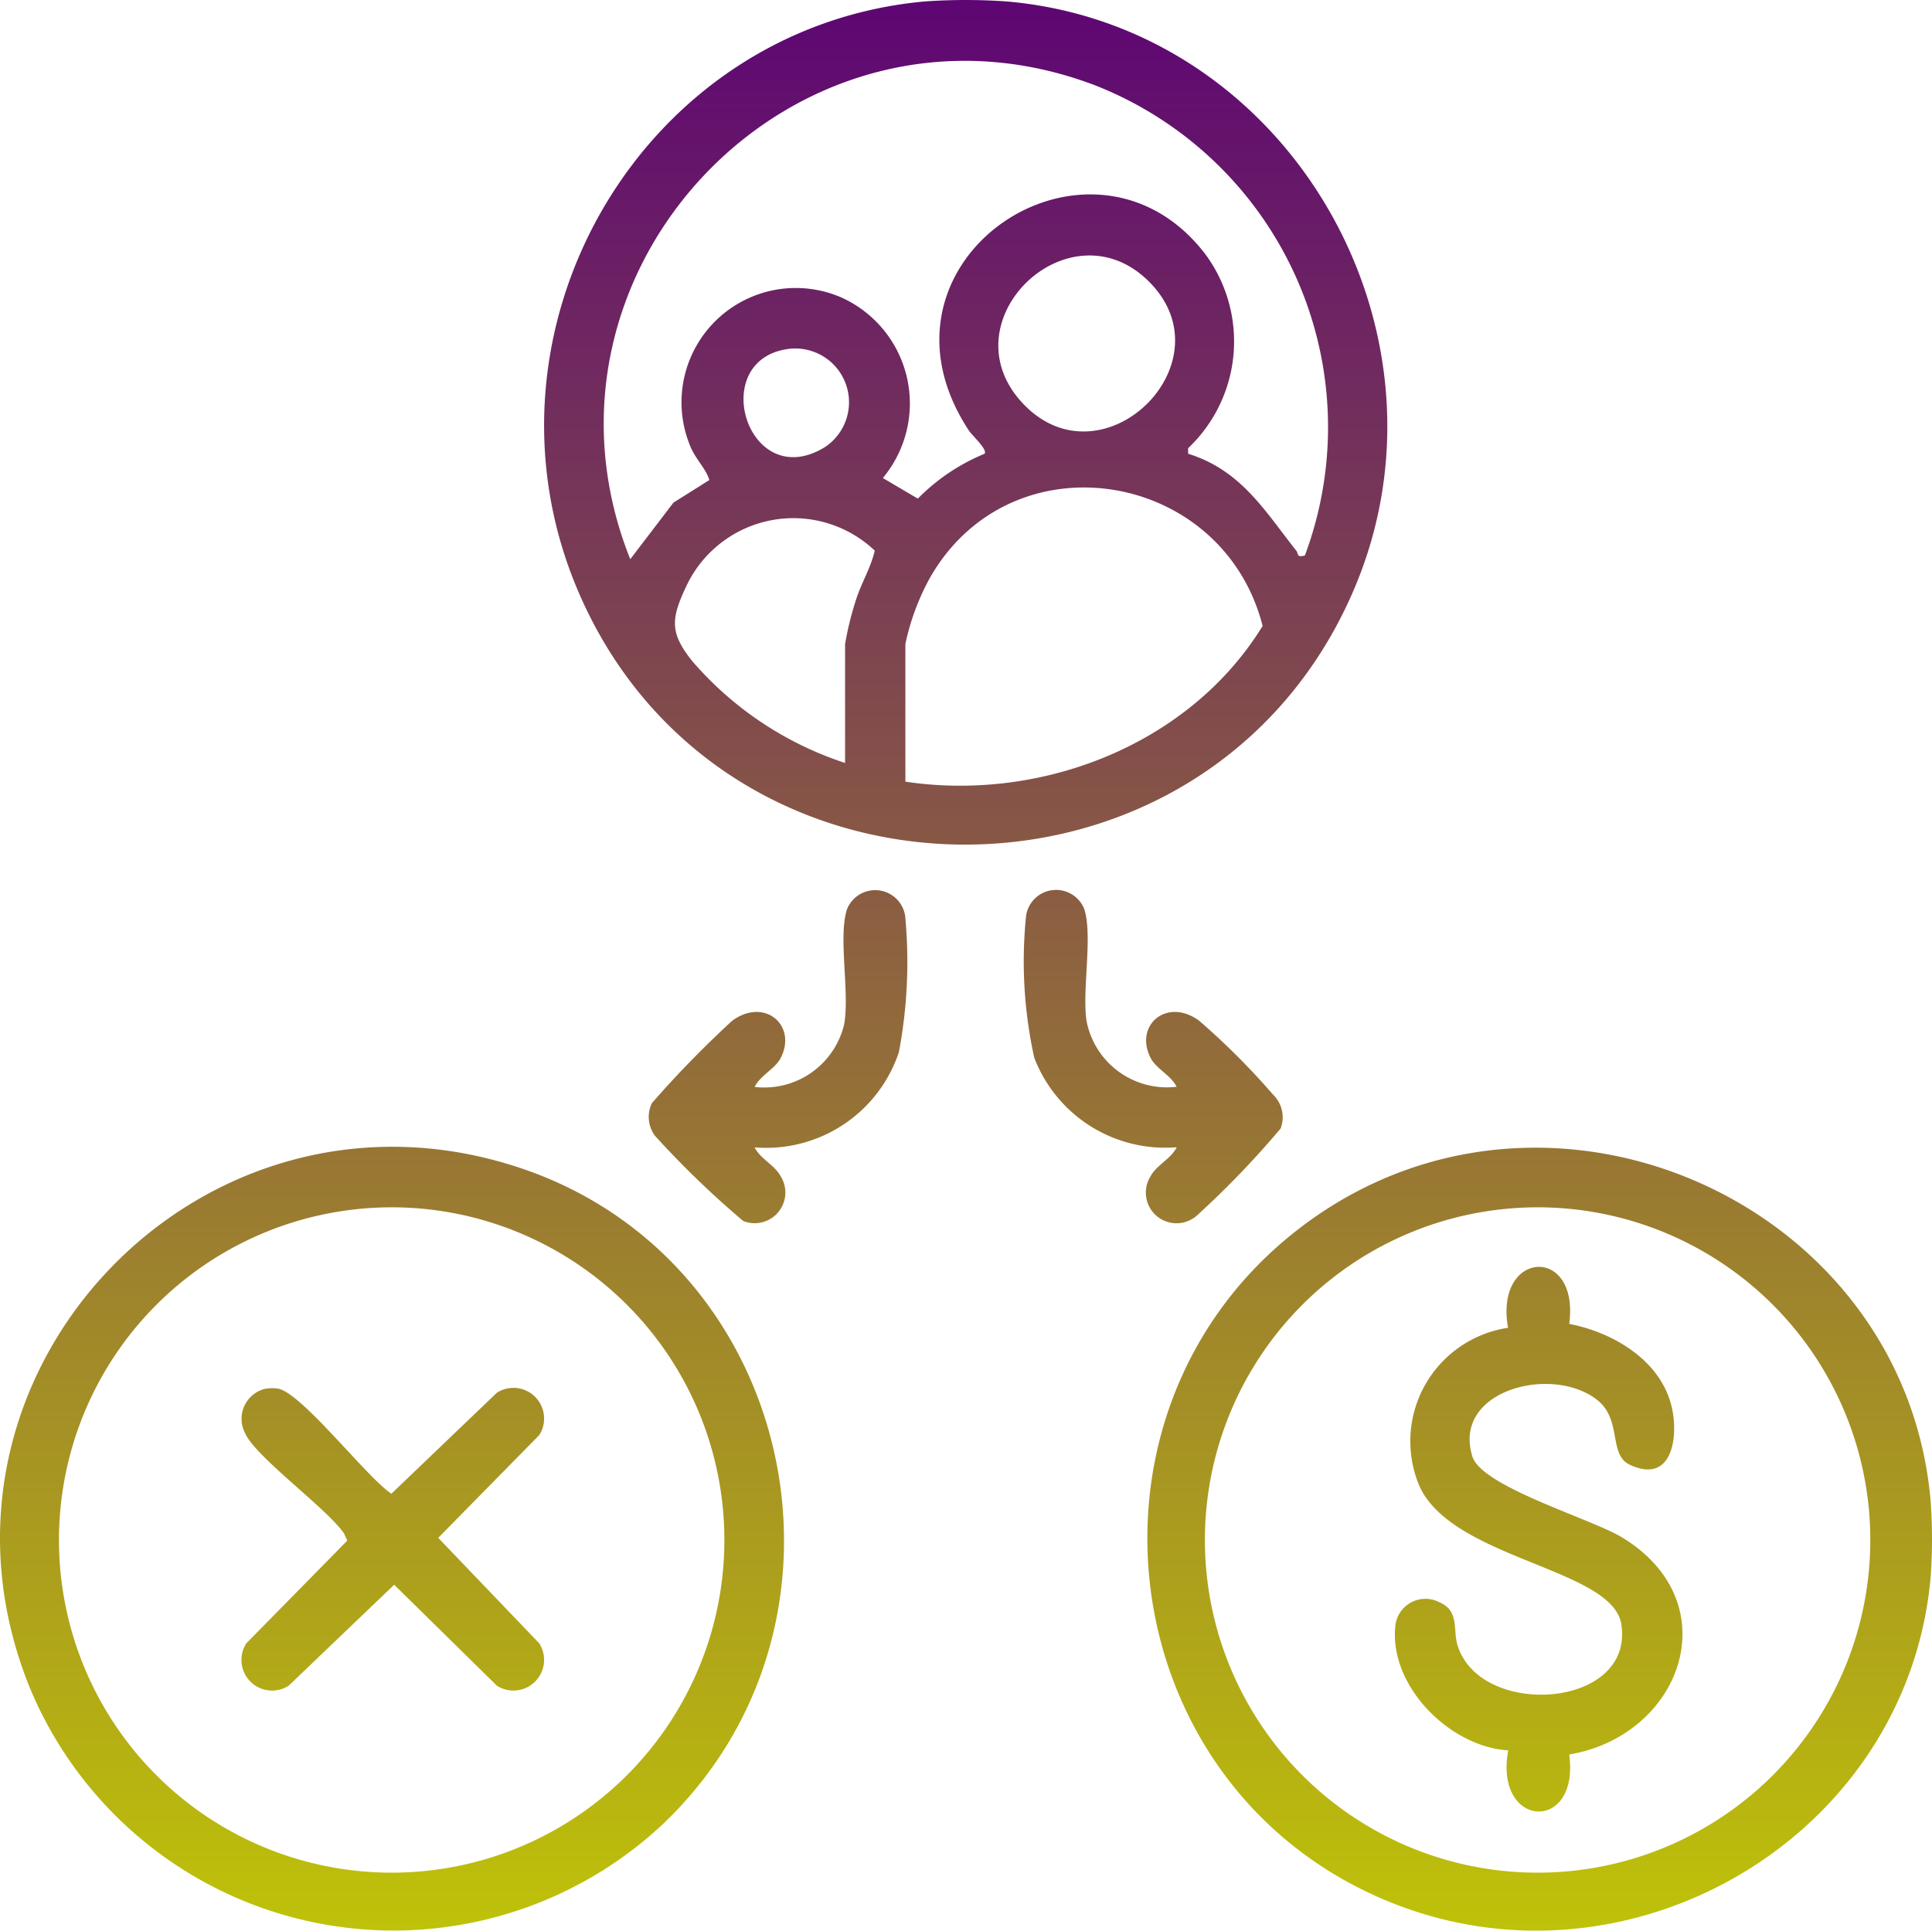 <svg xmlns="http://www.w3.org/2000/svg" xmlns:xlink="http://www.w3.org/1999/xlink" width="82.842" height="82.793" viewBox="0 0 82.842 82.793">
  <defs>
    <linearGradient id="linear-gradient" x1="0.5" x2="0.5" y2="1" gradientUnits="objectBoundingBox">
      <stop offset="0" stop-color="#5c0375"/>
      <stop offset="1" stop-color="#c2c905"/>
    </linearGradient>
  </defs>
  <path id="Path_96460" data-name="Path 96460" d="M692.183,2.043c12.09,1.058,19.629,14.174,14.847,25.271-6.255,14.511-27.061,14.517-33.249,0-4.761-11.169,2.7-24.152,14.847-25.271a24.827,24.827,0,0,1,3.556,0M704.95,25.8a15.749,15.749,0,0,0-9.006-20.166c-12.682-4.814-24.9,7.855-19.921,20.326l1.852-2.427,1.54-.968c-.159-.519-.613-.906-.838-1.5a4.9,4.9,0,0,1,6.493-6.331,4.986,4.986,0,0,1,1.783,7.744l1.5.884a8.615,8.615,0,0,1,2.862-1.924c.134-.192-.516-.755-.684-1.012-4.775-7.3,5.274-13.9,10.143-7.557a6.3,6.3,0,0,1-.73,8.33v.238c2.278.708,3.294,2.463,4.64,4.162.1.129-.005.3.368.2M698.27,14.06c-3.4-3.4-8.715,1.662-5.437,5.194,3.4,3.663,8.93-1.7,5.437-5.194m-15.5,2.887c-3.478.5-1.693,6.241,1.608,4.2a2.306,2.306,0,0,0-1.608-4.2M687.82,35.5c5.849.875,12.193-1.592,15.318-6.678-1.719-6.719-10.781-8.191-14.271-2.053a10.27,10.27,0,0,0-1.048,2.831Zm-2.586-.808V29.6a13.357,13.357,0,0,1,.443-1.819c.236-.783.651-1.417.83-2.189a5.072,5.072,0,0,0-8.042,1.443c-.693,1.453-.78,2.054.22,3.3a14.676,14.676,0,0,0,6.548,4.362m46.55,31.674a22.939,22.939,0,0,1,0,3.232c-.984,11.142-12.9,18.146-23.223,13.929-12.17-4.969-14.06-21.61-3.335-29.253,10.445-7.445,25.476-.622,26.558,12.092M713.648,53.812a14.266,14.266,0,1,0,7.819,1.529,14.238,14.238,0,0,0-7.819-1.529M677.581,80.053A16.891,16.891,0,0,1,650.294,74.4c-5.476-13.408,7.331-26.923,21.031-22.327,11.771,3.947,15.148,19.292,6.254,27.979m-13.067-26.24a14.266,14.266,0,1,0,7.819,1.529,14.238,14.238,0,0,0-7.819-1.529m16.843-2.633c.229.486.871.771,1.11,1.231a1.315,1.315,0,0,1-1.6,1.929,39.779,39.779,0,0,1-3.782-3.653,1.354,1.354,0,0,1-.128-1.407,45.38,45.38,0,0,1,3.43-3.519c1.39-1.034,2.816.192,2.083,1.6-.24.46-.881.744-1.11,1.231a3.52,3.52,0,0,0,3.84-2.7c.235-1.4-.26-3.684.111-4.9a1.3,1.3,0,0,1,2.5.26,20.745,20.745,0,0,1-.269,5.854,6,6,0,0,1-6.187,4.078m18.1-2.593c-.229-.486-.871-.771-1.111-1.231-.736-1.413.7-2.63,2.083-1.6a31.267,31.267,0,0,1,3.152,3.152,1.354,1.354,0,0,1,.33,1.466,39.138,39.138,0,0,1-3.565,3.708,1.315,1.315,0,0,1-2-1.677c.24-.46.881-.744,1.111-1.231a6.013,6.013,0,0,1-6.106-3.836,19.119,19.119,0,0,1-.35-6.1,1.3,1.3,0,0,1,2.5-.26c.355,1.165-.1,3.419.087,4.762a3.51,3.51,0,0,0,3.865,2.841m16.834,10.168c1.952.376,4.045,1.641,4.431,3.731.246,1.33-.113,3.114-1.829,2.312-.942-.44-.309-1.927-1.412-2.789-1.938-1.514-6.225-.4-5.341,2.433.405,1.3,5.063,2.655,6.4,3.46,4.65,2.808,2.575,8.509-2.247,9.32.457,3.4-3.244,3.172-2.614-.176-2.48-.149-5.064-2.706-4.85-5.258a1.3,1.3,0,0,1,1.907-1.091c.848.367.569,1.172.762,1.822.945,3.177,7.6,2.756,7.028-.884-.373-2.394-7.2-2.777-8.646-5.9a4.92,4.92,0,0,1,3.79-6.812c-.6-3.34,3.075-3.567,2.623-.167m-55.99,2.8a1.682,1.682,0,0,1,.6-.028c1,.129,3.822,3.805,4.885,4.511l4.523-4.331a1.315,1.315,0,0,1,1.817,1.817l-4.331,4.406,4.331,4.523a1.315,1.315,0,0,1-1.817,1.817L665.9,69.938l-4.524,4.331a1.315,1.315,0,0,1-1.817-1.817l4.331-4.406-.14-.306c-.756-1.1-3.829-3.3-4.251-4.319a1.323,1.323,0,0,1,.8-1.867" transform="translate(-648.998 -1.979)" fill="url(#linear-gradient)"/>
</svg>
